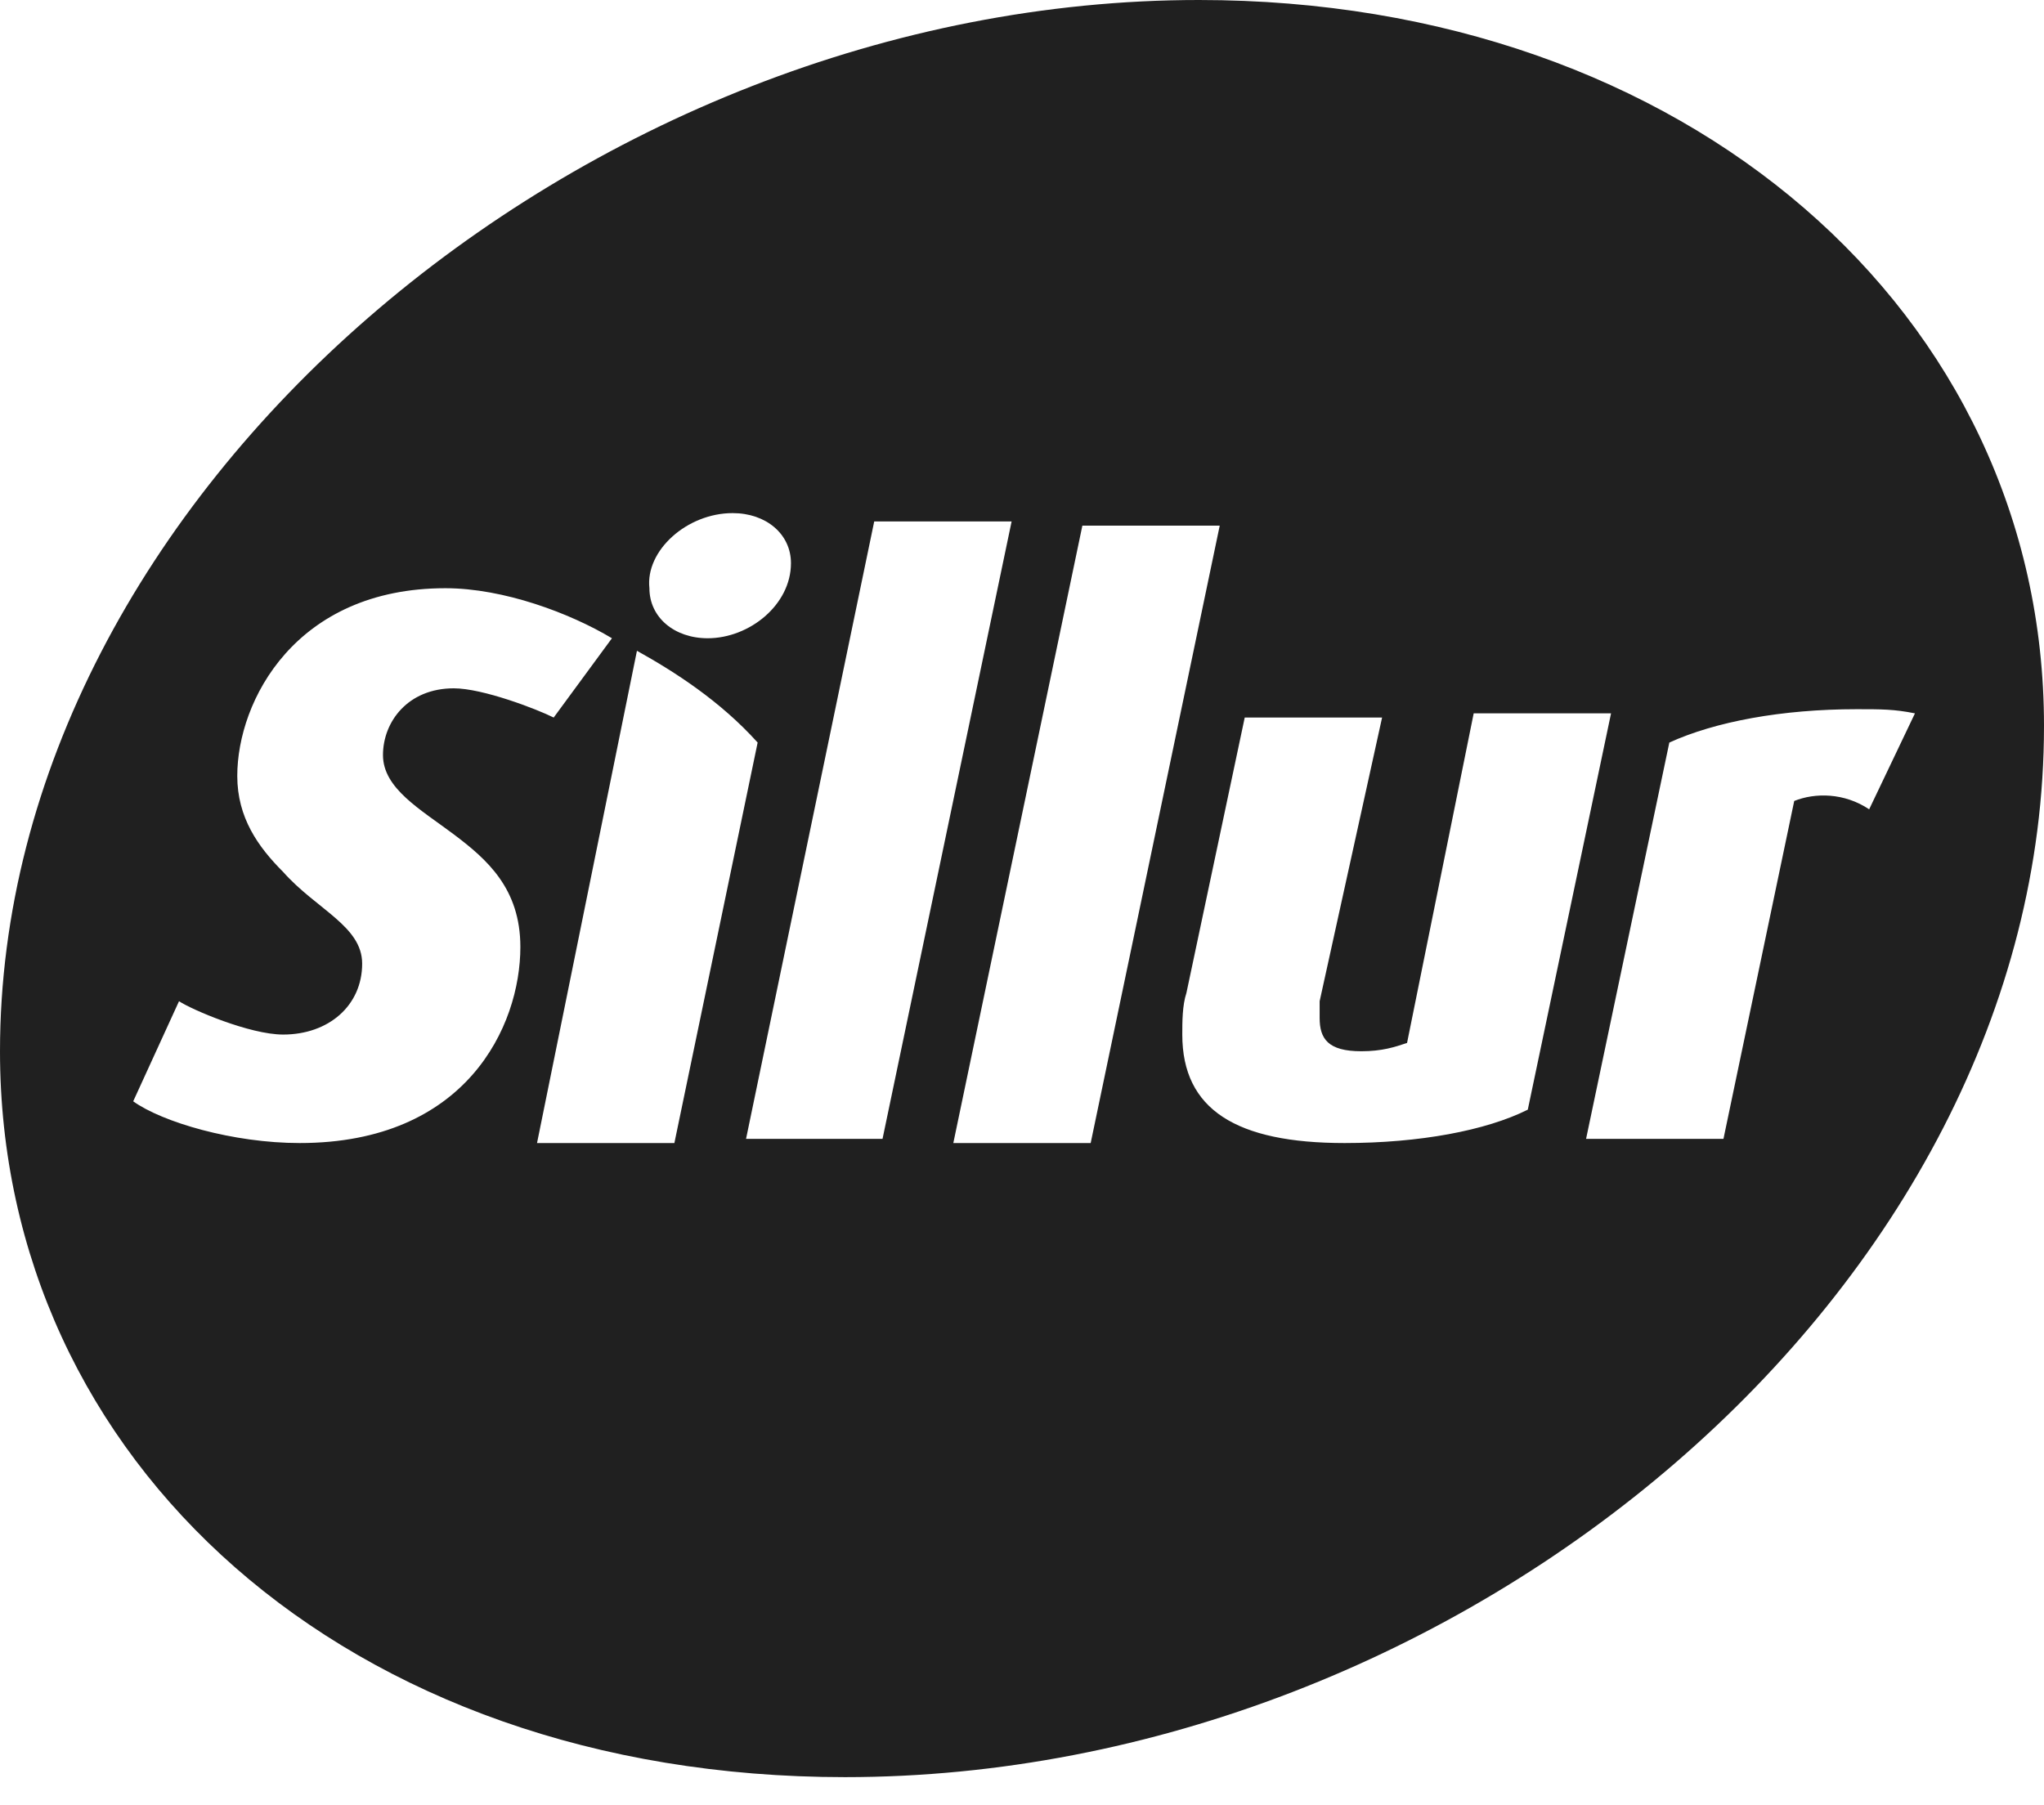<svg width="60" height="53" viewBox="0 0 60 53" fill="none" xmlns="http://www.w3.org/2000/svg">
<path d="M35.194 0C17.108 0 0 14.574 0 30.863C0 42.866 10.143 52.174 24.806 52.174C42.892 52.174 60 37.844 60 21.311C60 9.186 49.491 0 35.194 0ZM21.507 15.064C22.485 15.064 23.218 15.677 23.218 16.534C23.218 17.759 21.996 18.738 20.774 18.738C19.796 18.738 19.063 18.126 19.063 17.269C18.941 16.167 20.163 15.064 21.507 15.064ZM8.798 33.558C6.843 33.558 4.766 32.946 3.91 32.333L5.255 29.394C5.621 29.639 7.332 30.373 8.31 30.373C9.654 30.373 10.631 29.516 10.631 28.291C10.631 27.189 9.287 26.699 8.31 25.597C7.576 24.862 6.965 24.005 6.965 22.78C6.965 20.576 8.676 17.269 13.075 17.269C14.786 17.269 16.741 18.004 17.963 18.738L16.253 21.066C15.764 20.821 14.175 20.208 13.32 20.208C11.976 20.208 11.242 21.188 11.242 22.168C11.242 23.148 12.342 23.76 13.32 24.495C14.297 25.23 15.275 26.087 15.275 27.802C15.275 30.129 13.686 33.558 8.798 33.558ZM15.764 33.558L18.697 19.106C19.796 19.718 21.14 20.576 22.24 21.8L19.796 33.558H15.764ZM21.874 33.558L25.662 15.309H29.695L25.906 33.435H21.874V33.558ZM27.984 33.558L31.772 15.432H35.804L32.016 33.558H27.984ZM39.471 33.558C36.293 33.558 34.705 32.578 34.705 30.373C34.705 30.006 34.705 29.516 34.827 29.149L36.538 21.066H40.57L38.737 29.394C38.737 29.516 38.737 29.761 38.737 29.884C38.737 30.496 38.982 30.863 39.959 30.863C40.57 30.863 40.937 30.741 41.303 30.619L43.259 20.943H47.291L44.847 32.578C43.625 33.19 41.67 33.558 39.471 33.558ZM52.668 23.515L50.591 33.435H46.558L49.002 21.8C50.346 21.188 52.301 20.821 54.501 20.821C55.234 20.821 55.601 20.821 56.212 20.943L54.868 23.76C54.134 23.27 53.279 23.27 52.668 23.515Z" fill="#202020"/>
</svg>
